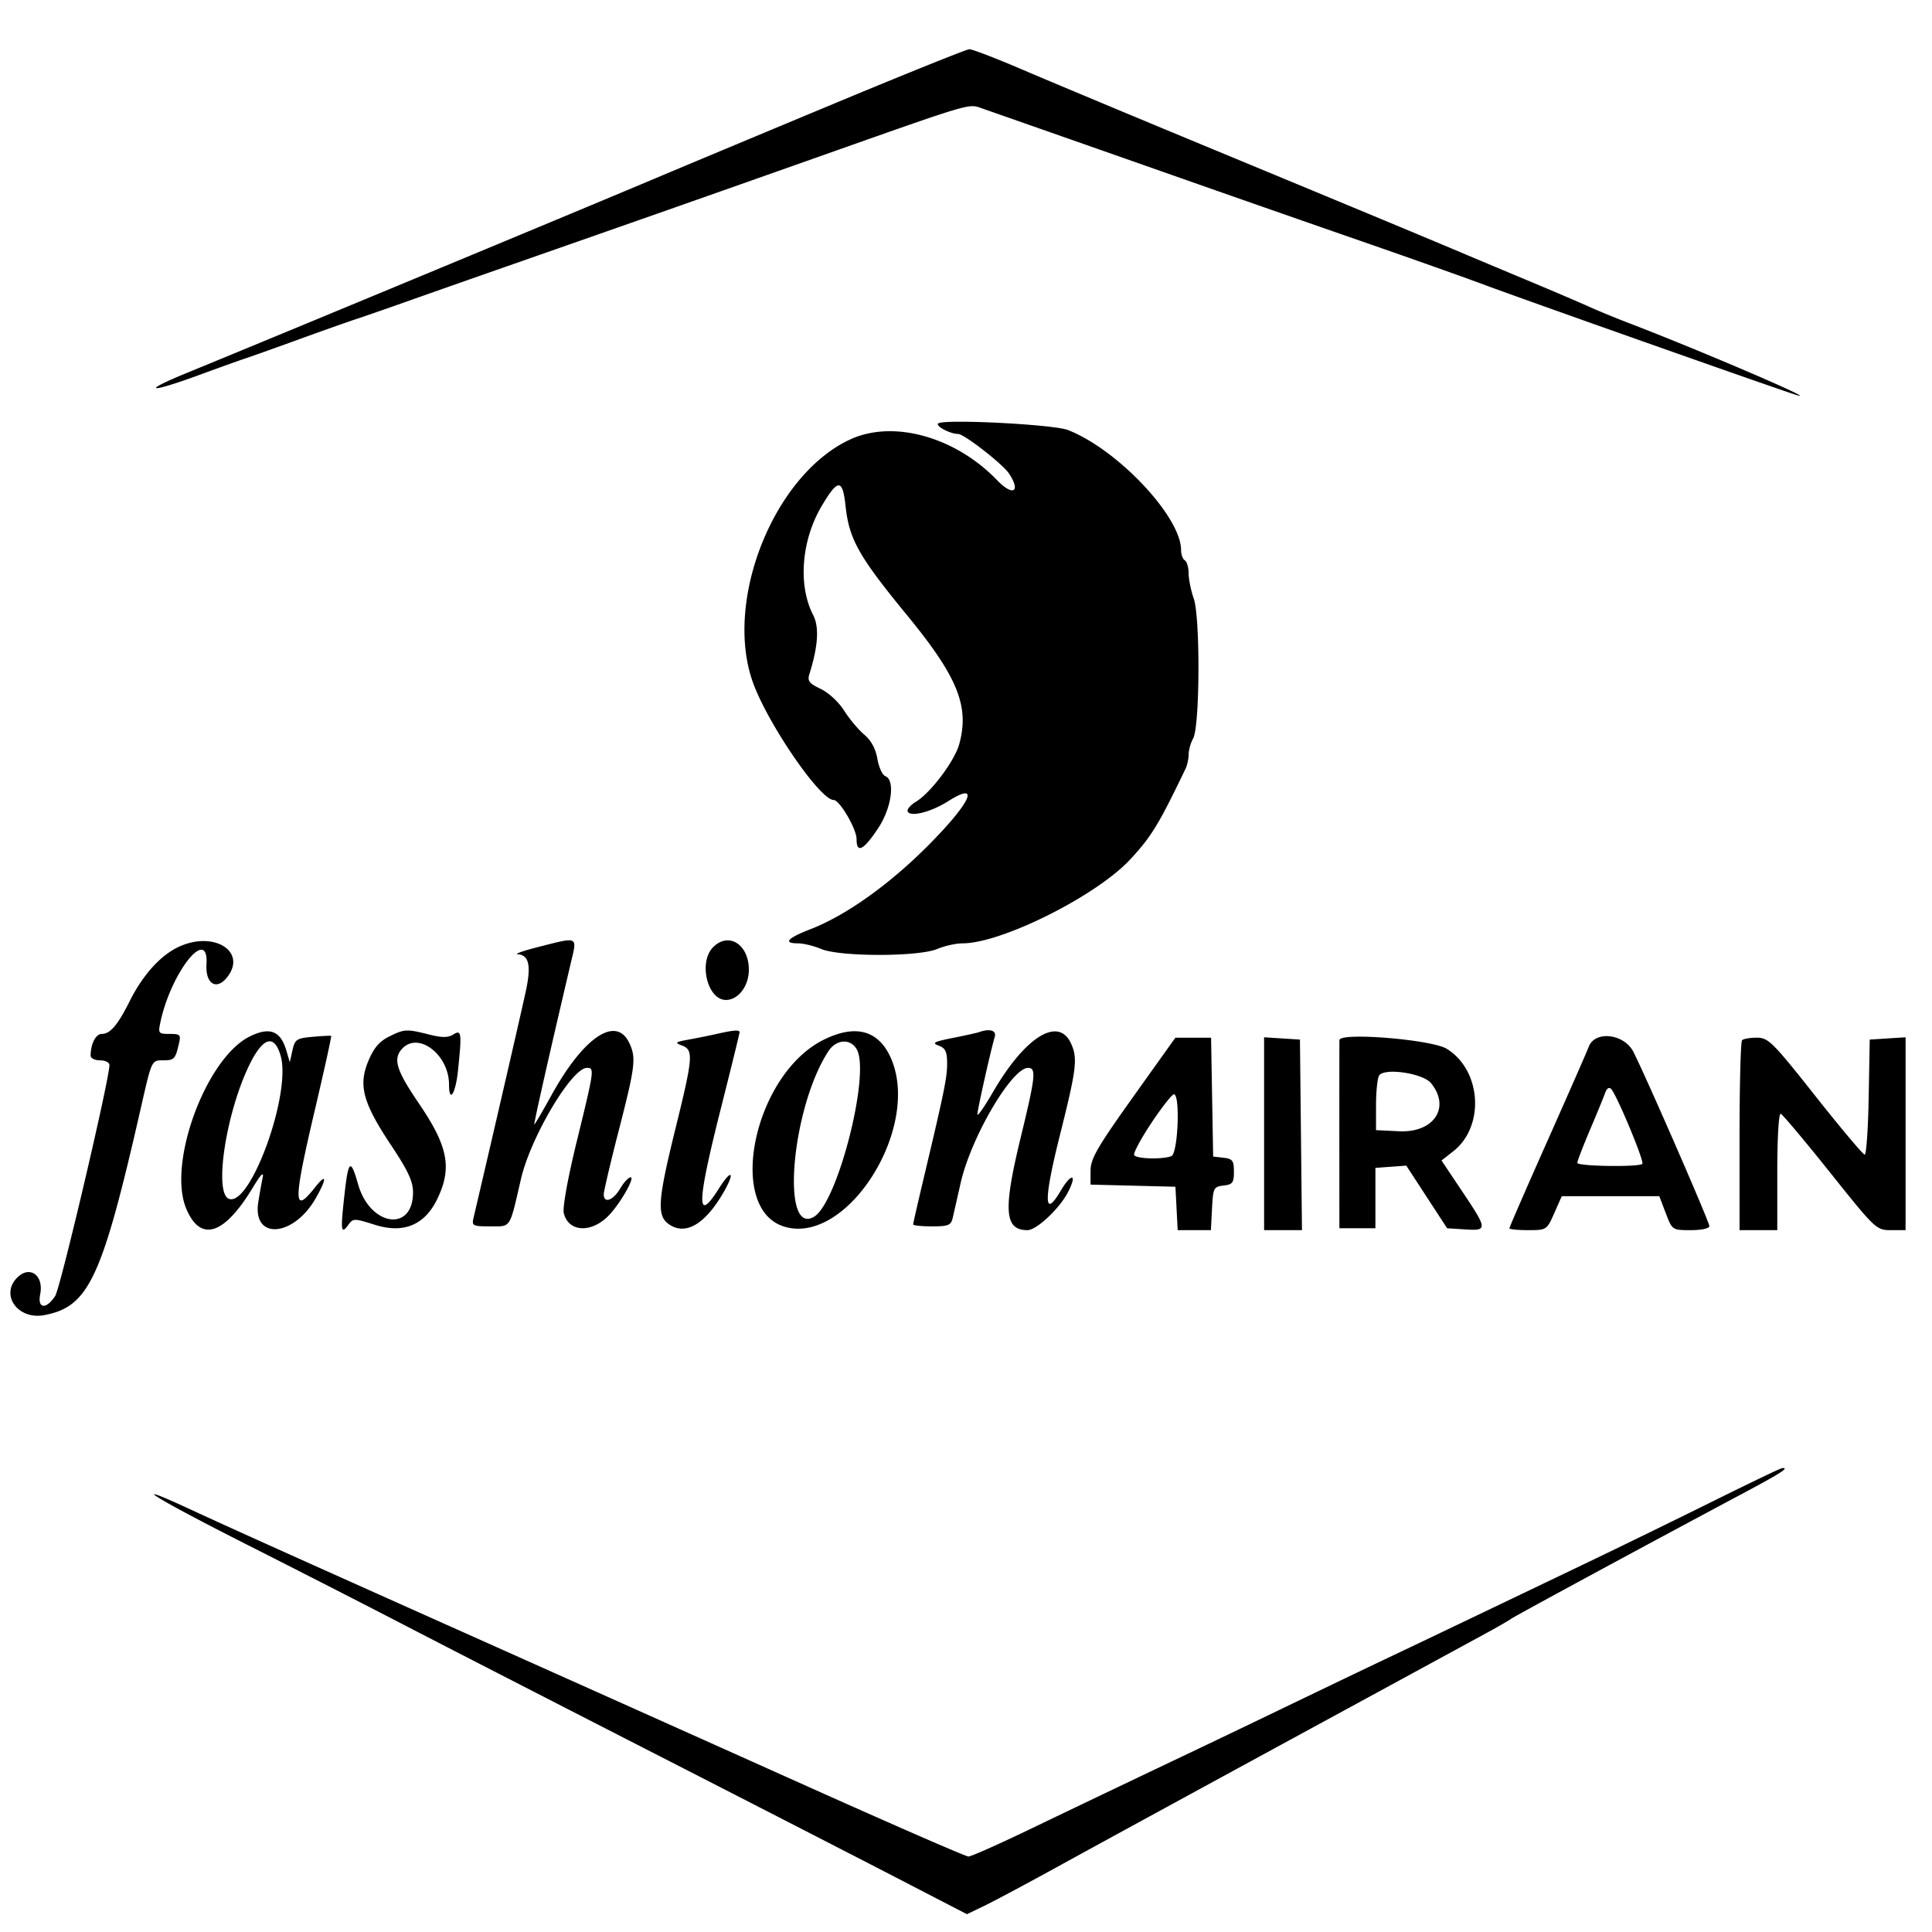 <svg xmlns="http://www.w3.org/2000/svg" viewBox="0 0 512 512"><path d="M219.5 28.099c-19.8 8.254-39.6 16.529-44 18.39-19.407 8.208-99.557 41.505-126 52.345-12.356 5.065-10.131 5.462 3.2.571 5.39-1.978 10.925-3.961 12.3-4.408 1.375-.446 7.675-2.691 14-4.987 6.325-2.297 13.3-4.768 15.5-5.49 2.2-.722 8.5-2.91 14-4.863 5.5-1.953 19-6.693 30-10.535a20152.907 20152.907 0 0 0 77-27.067c42.738-15.109 41.063-14.609 44.724-13.337 4.605 1.601 36.79 12.893 58.776 20.62a13468.049 13468.049 0 0 0 42 14.658c12.925 4.484 27.55 9.672 32.5 11.528 9.505 3.563 74.245 26.438 82 28.973 9.02 2.949-24.513-11.485-44-18.94-3.3-1.262-8.025-3.211-10.5-4.33-2.475-1.119-10.125-4.386-17-7.259a4454.014 4454.014 0 0 1-15.5-6.501c-7.484-3.186-30.037-12.574-66-27.472-21.45-8.886-44.681-18.595-51.624-21.576-6.943-2.98-13.243-5.398-14-5.373-.757.025-17.576 6.799-37.376 15.053m29.181 84.094c-.993.617 3.08 2.807 5.221 2.807 1.592 0 11.868 7.999 13.525 10.529 3.196 4.877 1 6.078-3.177 1.737-11.053-11.485-27.459-16.064-38.86-10.844-20.096 9.2-33.517 42.3-25.981 64.078 3.749 10.835 17.859 31.5 21.508 31.5 1.596 0 6.083 7.661 6.083 10.387 0 3.898 1.86 2.946 5.75-2.943 3.552-5.378 4.54-12.735 1.85-13.767-.771-.296-1.709-2.361-2.085-4.59-.449-2.658-1.649-4.863-3.486-6.409-1.541-1.297-3.94-4.16-5.331-6.364-1.418-2.246-4.144-4.772-6.206-5.751-3.048-1.446-3.562-2.114-2.999-3.904 2.32-7.388 2.647-12.487 1.004-15.665-4.057-7.845-3.133-19.774 2.234-28.847 4.337-7.33 5.571-7.343 6.349-.068.943 8.822 3.496 13.361 16.269 28.921 13.472 16.412 16.623 24.201 13.852 34.235-1.23 4.453-7.591 12.903-11.469 15.235-1.522.915-2.491 2.11-2.154 2.656.875 1.417 6.207.035 10.626-2.755 8.662-5.468 6.251.087-4.954 11.414-10.398 10.511-21.988 18.787-31.444 22.453-6.201 2.405-7.382 3.762-3.274 3.762 1.393 0 4.148.675 6.122 1.5 4.977 2.08 25.715 2.08 30.692 0 1.974-.825 4.991-1.5 6.704-1.5 10.385 0 35.519-12.576 44.483-22.258 5.628-6.079 7.487-9.125 14.632-23.978.459-.955.835-2.673.835-3.816 0-1.144.541-3.062 1.202-4.264 1.781-3.238 1.901-32.065.154-37.06-.746-2.131-1.356-5.142-1.356-6.691 0-1.548-.45-3.093-1-3.433-.55-.34-1-1.561-1-2.713 0-8.844-16.827-26.698-30-31.83-3.787-1.475-32.417-2.947-34.319-1.764M47.491 250.865c-4.859 2.208-9.601 7.425-13.107 14.422-3.212 6.411-5.173 8.713-7.422 8.713-1.578 0-2.914 2.606-2.948 5.75-.008.688 1.111 1.25 2.486 1.25 1.375 0 2.5.563 2.499 1.25-.002 3.826-12.98 59.073-14.378 61.205-2.391 3.65-4.739 3.383-3.971-.453 1.003-5.015-2.755-7.755-6.079-4.431-4.603 4.604.174 11.262 7.141 9.955 11.885-2.23 15.34-9.694 25.813-55.776 2.641-11.619 2.702-11.75 5.514-11.75 3.13 0 3.386-.251 4.342-4.25.609-2.55.431-2.75-2.441-2.75-2.973 0-3.07-.132-2.398-3.25 2.855-13.237 12.817-25.623 12.178-15.141-.306 5.021 2.563 6.917 5.343 3.53 5.584-6.804-3.152-12.553-12.572-8.274M142.5 251c-3.85.977-6.235 1.827-5.3 1.888 2.952.194 3.592 2.94 2.212 9.477-1.001 4.74-8.189 35.916-13.923 60.385-.493 2.103-.201 2.25 4.453 2.25 5.558 0 5.037.804 8.105-12.5 2.567-11.135 13.464-29.5 17.504-29.5 2.018 0 1.955.458-2.65 19.274-2.42 9.885-3.854 17.778-3.492 19.221 1.32 5.258 7.711 5.349 12.33.175 3.031-3.394 6.534-9.67 5.399-9.67-.564 0-1.822 1.35-2.797 3-1.866 3.159-4.341 4.027-4.341 1.521 0-.813 1.8-8.473 4-17.021 4.32-16.784 4.605-19.079 2.848-22.934-3.47-7.616-12.112-1.891-20.742 13.742-2.335 4.231-4.363 7.692-4.507 7.692-.221 0 4.261-19.834 9.661-42.75 1.715-7.282 2.221-7.037-8.76-4.25m46.5 0c-3.967 3.967-1.538 14 3.389 14 3.265 0 6.066-3.694 6.066-8 0-6.72-5.344-10.111-9.455-6M66.191 274.676c-11.575 5.704-21.872 33.582-16.846 45.606 3.784 9.053 10.08 7.035 17.732-5.683 1.985-3.299 2.883-4.216 2.543-2.599-.288 1.375-.816 4.335-1.173 6.578-1.608 10.123 9.361 9.327 15.271-1.108 3.015-5.322 2.858-6.73-.302-2.72-5.748 7.293-5.732 3.835.095-20.907 2.481-10.535 4.394-19.23 4.25-19.322-.143-.093-2.351.019-4.904.247-4.269.383-4.701.671-5.351 3.574l-.707 3.158-.879-2.999c-1.568-5.343-4.394-6.454-9.729-3.825m36.827.076c-2.538 1.274-4.015 3.044-5.449 6.531-2.642 6.425-1.375 11.023 6.156 22.34 4.429 6.654 5.73 9.462 5.73 12.367 0 10.658-11.38 9.001-14.547-2.118-1.996-7.009-2.59-6.55-3.629 2.807-1.064 9.587-.93 10.594 1.048 7.889 1.253-1.714 1.534-1.714 7.01.012 7.611 2.399 13.188.098 16.538-6.822 3.99-8.242 2.888-13.961-4.886-25.369-5.96-8.746-6.885-11.742-4.453-14.429 4.271-4.719 12.464 1.509 12.464 9.474 0 5.065 1.728 2.44 2.358-3.581 1.062-10.162.949-11.062-1.219-9.708-1.41.881-2.971.883-6.443.009-5.97-1.504-6.559-1.471-10.678.598m86.982-.765c-1.925.433-5.3 1.114-7.5 1.513-3.576.649-3.761.816-1.75 1.581 3.084 1.171 2.936 3.029-1.75 22.042-4.77 19.352-5.003 23.174-1.549 25.437 4.311 2.824 9.358-.145 14.153-8.328 3.289-5.613 2.386-6.76-1.044-1.326-6.054 9.59-5.943 4.264.44-21.003 2.75-10.887 5-20.044 5-20.349 0-.687-1.495-.579-6 .433m28.241 1.58c-18.494 9.216-25.935 44.849-10.341 49.521 16.693 5.002 36.44-26.523 28.11-44.876-3.283-7.233-9.377-8.827-17.769-4.645m41.259-2.051c-.55.196-3.7.894-7 1.55-5.003.994-5.626 1.331-3.75 2.031 1.812.675 2.25 1.607 2.25 4.792 0 3.744-.772 7.491-6.565 31.847-1.339 5.63-2.435 10.467-2.435 10.75 0 .283 2.241.514 4.981.514 4.345 0 5.047-.287 5.501-2.25a3006.99 3006.99 0 0 0 2.097-9.242C257.293 301.474 268.111 283 272.444 283c2.228 0 1.994 2.217-1.944 18.431-4.7 19.353-4.319 24.569 1.794 24.569 2.426 0 8.543-5.759 10.785-10.155 2.495-4.89.83-5.051-2.033-.198-4.441 7.526-4.493 2.464-.153-14.838 4.405-17.565 4.742-20.322 2.955-24.243-3.344-7.34-12.193-1.825-20.753 12.934-2.233 3.85-4.068 6.473-4.077 5.829-.017-1.1 3.488-16.761 4.605-20.579.491-1.679-1.343-2.229-4.123-1.234m40.752 17.234c-9.453 13.253-11.236 16.339-11.243 19.467l-.009 3.717 11.25.283 11.25.283.3 5.75.3 5.75h8.8l.3-5.75c.284-5.443.447-5.767 3.05-6.066 2.393-.276 2.75-.754 2.75-3.684s-.357-3.408-2.75-3.684l-2.75-.316-.275-15.75-.276-15.75h-9.462l-11.235 15.75M335 300.445V326h10.034l-.267-25.25-.267-25.25-4.75-.305-4.75-.305v25.555m19.966-24.816c-.018.479-.029 11.896-.024 25.371l.01 24.5h9.548v-16l4.091-.3 4.091-.299 5.411 8.299 5.411 8.3 4.748.305c6.018.386 5.99-.003-.745-10.061l-5.493-8.205 3.114-2.436c8.423-6.593 7.481-21.473-1.72-27.16-3.981-2.461-28.359-4.444-28.442-2.314m66.081 1.746c-.496 1.307-5.435 12.562-10.975 25.012-5.54 12.45-10.072 22.856-10.072 23.125 0 .268 2.229.488 4.953.488 4.909 0 4.971-.04 6.944-4.5l1.991-4.5h25.84l1.719 4.5c1.715 4.49 1.729 4.5 6.636 4.5 2.843 0 4.917-.454 4.917-1.076 0-1.109-16.738-39.495-20.134-46.174-2.444-4.806-10.172-5.705-11.819-1.375m40.62-1.708c-.367.366-.667 11.841-.667 25.5V326h10v-15.583c0-9.007.386-15.443.916-15.25.503.183 6.396 7.196 13.094 15.583 11.967 14.984 12.247 15.25 16.085 15.25H505v-51.11l-4.75.305-4.75.305-.276 15.25c-.152 8.387-.627 15.25-1.055 15.25-.428 0-6.297-6.975-13.041-15.5-11.339-14.333-12.508-15.5-15.529-15.5-1.796 0-3.566.3-3.932.667m-395.57 6.525c-6.194 12.664-9.457 33.965-5.439 35.507 5.702 2.188 16.588-27.847 13.726-37.871-1.679-5.877-4.674-5.023-8.287 2.364m153.444-3.614c-9.786 14.935-12.749 49.224-3.791 43.865 6.197-3.707 14.893-37.636 11.345-44.266-1.616-3.02-5.446-2.817-7.554.401m145.929 6.47c-.442.715-.805 4.259-.807 7.876l-.003 6.576 6.123.297c9.21.445 13.69-6.292 8.467-12.734-2.155-2.658-12.452-4.164-13.78-2.015m59.928 4.535c-.368 1.054-2.183 5.484-4.033 9.843-1.851 4.359-3.365 8.297-3.365 8.75 0 .912 16.332 1.159 17.231.26.604-.604-6.777-18.32-8.271-19.853-.536-.55-1.162-.149-1.562 1m-120.288 8.04c-2.792 4.192-4.832 8.017-4.534 8.5.617.998 7.456 1.186 9.842.27 1.765-.677 2.412-16.393.675-16.393-.498 0-3.19 3.43-5.983 7.623m148.889 100.199c-9.625 4.773-24.25 11.914-32.5 15.868-26.856 12.874-44.825 21.463-53.999 25.812-4.95 2.346-16.2 7.737-25 11.98s-19.825 9.534-24.5 11.758c-21.692 10.319-31.575 15.04-45.303 21.642-8.141 3.915-15.364 7.118-16.051 7.118-.687 0-19.9-8.371-42.697-18.601A75819.704 75819.704 0 0 0 140 440.264c-64.201-28.709-77.418-34.651-89.413-40.199-18.016-8.334-9.823-3.206 14.69 9.194 13.873 7.017 32.423 16.497 41.223 21.066 8.8 4.57 37.825 19.476 64.5 33.126 26.675 13.649 56.767 29.095 66.872 34.323l18.371 9.506 4.629-2.225c2.545-1.223 11.828-6.186 20.628-11.028 8.8-4.842 36.475-19.94 61.5-33.552 25.025-13.611 47.975-26.096 51-27.744 3.025-1.648 5.95-3.336 6.5-3.751.923-.698 36.513-19.951 61.75-33.404 9.825-5.238 12.077-6.703 10-6.504-.413.039-8.625 3.977-18.251 8.75" fill-rule="evenodd"/></svg>
